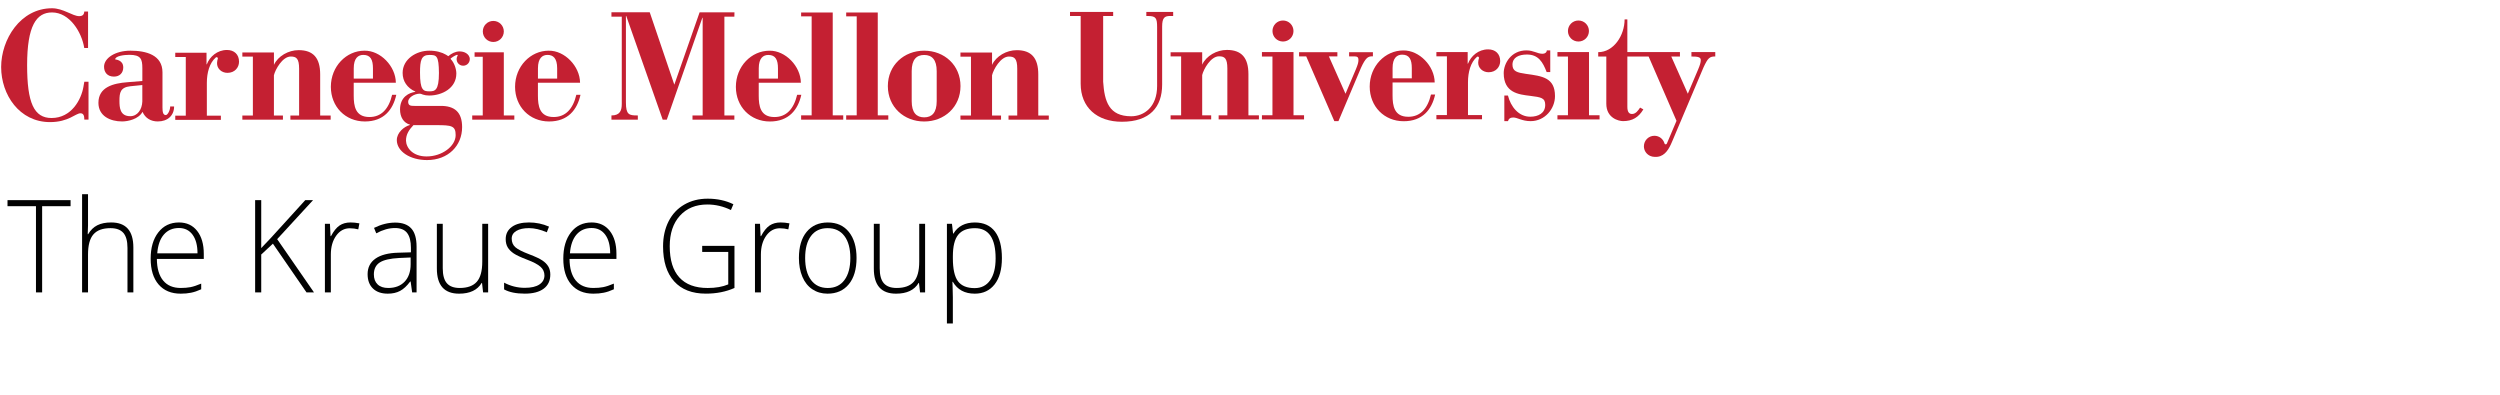 <?xml version="1.0" encoding="utf-8"?>
<!-- Generator: Adobe Illustrator 24.0.3, SVG Export Plug-In . SVG Version: 6.00 Build 0)  -->
<svg version="1.1" id="Layer_1" xmlns="http://www.w3.org/2000/svg" xmlns:xlink="http://www.w3.org/1999/xlink" x="0px" y="0px"
	 viewBox="0 0 1062 168" style="enable-background:new 0 0 1062 168;" xml:space="preserve">
<style type="text/css">
	.st0{clip-path:url(#SVGID_2_);fill:#C42032;}
	.st1{fill:#C42032;}
	.st2{clip-path:url(#SVGID_4_);fill:#C42032;}
	.st3{fill:none;}
	.st4{clip-path:url(#SVGID_6_);fill:#C42032;}
	.st5{clip-path:url(#SVGID_8_);fill:#C42032;}
	.st6{clip-path:url(#SVGID_10_);fill:#C42032;}
	.st7{clip-path:url(#SVGID_12_);fill:#C42032;}
	.st8{clip-path:url(#SVGID_14_);fill:#C42032;}
	.st9{clip-path:url(#SVGID_16_);fill:#C42032;}
	.st10{clip-path:url(#SVGID_18_);fill:#C42032;}
	.st11{clip-path:url(#SVGID_20_);fill:#C42032;}
	.st12{clip-path:url(#SVGID_22_);fill:#C42032;}
	.st13{clip-path:url(#SVGID_24_);fill:#C42032;}
	.st14{clip-path:url(#SVGID_26_);fill:#C42032;}
	.st15{clip-path:url(#SVGID_28_);fill:#C42032;}
	.st16{clip-path:url(#SVGID_30_);fill:#C42032;}
	.st17{clip-path:url(#SVGID_32_);fill:#C42032;}
	.st18{clip-path:url(#SVGID_34_);fill:#C42032;}
	.st19{clip-path:url(#SVGID_36_);fill:#C42032;}
	.st20{clip-path:url(#SVGID_38_);fill:#C42032;}
	.st21{clip-path:url(#SVGID_40_);fill:#C42032;}
	.st22{clip-path:url(#SVGID_42_);fill:#C42032;}
	.st23{clip-path:url(#SVGID_44_);fill:#C42032;}
	.st24{clip-path:url(#SVGID_46_);fill:#C42032;}
	.st25{clip-path:url(#SVGID_48_);fill:#C42032;}
	.st26{enable-background:new    ;}
	.st27{fill:#010101;}
</style>
<g>
	<defs>
		<rect id="SVGID_1_" x="0.49" y="3.51" width="754.55" height="164.97"/>
	</defs>
	<clipPath id="SVGID_2_">
		<use xlink:href="#SVGID_1_"  style="overflow:visible;"/>
	</clipPath>
	<path class="st0" d="M150.27,33.38v-4.36c0-4.34,1.88-5.7,4.08-5.7c3.11,0,4.08,2.14,4.08,5.7v4.36H150.27z M150.27,35.14h17.89
		c-0.07-7-6.55-13.74-13.35-13.61c-7.65,0-14.26,6.61-14.26,15.36c0,8.42,6.16,14.71,14.45,14.71c7.97,0,11.93-4.92,13.35-11.34
		h-1.77c-1.42,6.03-4.59,9.45-9.64,9.45c-6.03,0-6.68-4.72-6.68-9.13V35.14L150.27,35.14z"/>
</g>
<polygon class="st1" points="214.02,22.22 214.02,49.05 218.49,49.05 218.49,50.83 200.6,50.83 200.6,49.05 205.07,49.05 
	205.07,24.11 201.6,24.11 201.6,22.22 "/>
<g>
	<defs>
		<rect id="SVGID_3_" x="0.49" y="3.51" width="754.55" height="164.97"/>
	</defs>
	<clipPath id="SVGID_4_">
		<use xlink:href="#SVGID_3_"  style="overflow:visible;"/>
	</clipPath>
	<path class="st2" d="M37.41,4.89H35.8c-0.07,1.38-0.79,1.97-2.17,1.97c-2.76,0-6.79-3.35-11.53-3.35
		C8.63,3.51,0.49,16.79,0.49,28.48c0,11.76,7.75,23.39,20.76,23.39c7.88,0,10.84-3.75,12.94-3.75c1.38,0,1.63,1.22,1.63,2.7h1.78
		v-16.1h-1.78l-0.39,2.23c-0.92,5.32-5.05,13.18-13.53,13.18c-7.49,0-10.38-6.48-10.38-22.45c0-16.76,3.94-22.4,10.58-22.4
		c7.49,0,12.64,8.4,13.69,15.1h1.62V4.89z"/>
</g>
<rect x="0.49" y="3.51" class="st3" width="754.55" height="164.97"/>
<path class="st1" d="M60.46,43.11c-0.13,3.44-2.07,6.25-5.12,6.25c-4.41,0-4.6-3.72-4.6-6.56c0-3.43,0.39-5.7,4.6-6.16l5.12-0.52
	V43.11z M72.29,45.25c0,1.68-1.11,3.63-1.84,3.63c-1.17,0-1.43-1.23-1.43-3.24V30.73c0-7.39-6.94-9.2-13.61-9.2
	c-6.48,0-11.21,3.17-11.21,6.8c0,2.27,1.3,4.21,4.21,4.21c2.46,0,3.95-1.62,3.95-3.89c0-3.3-3.42-3.34-3.42-3.42
	c0-1.47,3.81-1.94,6.02-1.94c4.86,0,5.51,1.79,5.51,5.68v5.44l-6.35,0.52c-5.9,0.45-12.31,2.01-12.31,8.75
	c0,5.64,5.06,7.91,10.05,7.91c2.53,0,7-0.97,8.69-4.08c1.17,2.72,3.57,4.08,6.48,4.08c4.21,0,6.93-2.53,6.93-6.35H72.29z"/>
<g>
	<defs>
		<rect id="SVGID_5_" x="0.49" y="3.51" width="754.55" height="164.97"/>
	</defs>
	<clipPath id="SVGID_6_">
		<use xlink:href="#SVGID_5_"  style="overflow:visible;"/>
	</clipPath>
	<polygon class="st4" points="675.01,22.12 675.01,48.96 679.49,48.96 679.49,50.73 661.6,50.73 661.6,48.96 666.07,48.96 
		666.07,24.02 661.6,24.02 661.6,22.12 	"/>
</g>
<g>
	<defs>
		<rect id="SVGID_7_" x="0.49" y="3.51" width="754.55" height="164.97"/>
	</defs>
	<clipPath id="SVGID_8_">
		<use xlink:href="#SVGID_7_"  style="overflow:visible;"/>
	</clipPath>
	<path class="st5" d="M286.45,35.97l10.74-30.72H312l-0.04,1.83h-4.24v41.96h4.24v1.79h-17.79v-1.79h4.32V7.54h-0.13l-15.1,43.29
		h-1.75L266.02,6.76h-0.13v36.75c0,5.25,1.36,5.53,4.86,5.53h0.2v1.79h-11.21v-1.79c3.7,0,4.39-2.16,4.39-4.95V7.08h-4.39V5.2H276
		L286.45,35.97z"/>
</g>
<g>
	<defs>
		<rect id="SVGID_9_" x="0.49" y="3.51" width="754.55" height="164.97"/>
	</defs>
	<clipPath id="SVGID_10_">
		<use xlink:href="#SVGID_9_"  style="overflow:visible;"/>
	</clipPath>
	<path class="st6" d="M322.32,33.39v-4.35c0-4.34,1.88-5.7,4.08-5.7c3.11,0,4.08,2.14,4.08,5.7v4.35H322.32z M322.32,35.15h17.89
		c-0.07-7-6.55-13.74-13.35-13.61c-7.65,0-14.26,6.61-14.26,15.36c0,8.43,6.16,14.71,14.45,14.71c7.97,0,11.93-4.92,13.35-11.34
		h-1.77c-1.42,6.03-4.59,9.45-9.64,9.45c-6.03,0-6.68-4.72-6.68-9.13V35.15L322.32,35.15z"/>
</g>
<g>
	<defs>
		<rect id="SVGID_11_" x="0.49" y="3.51" width="754.55" height="164.97"/>
	</defs>
	<clipPath id="SVGID_12_">
		<use xlink:href="#SVGID_11_"  style="overflow:visible;"/>
	</clipPath>
	<path class="st7" d="M591.57,33.28v-4.36c0-4.34,1.88-5.7,4.08-5.7c3.11,0,4.08,2.14,4.08,5.7v4.36H591.57z M591.57,35.04h17.89
		c-0.06-7-6.55-13.74-13.35-13.61c-7.65,0-14.26,6.61-14.26,15.36c0,8.42,6.16,14.71,14.45,14.71c7.97,0,11.93-4.92,13.35-11.34
		h-1.77c-1.42,6.03-4.59,9.45-9.64,9.45c-6.03,0-6.68-4.72-6.68-9.13V35.04L591.57,35.04z"/>
</g>
<g>
	<defs>
		<rect id="SVGID_13_" x="0.49" y="3.51" width="754.55" height="164.97"/>
	</defs>
	<clipPath id="SVGID_14_">
		<use xlink:href="#SVGID_13_"  style="overflow:visible;"/>
	</clipPath>
	<polygon class="st8" points="340.32,5.31 340.32,6.95 344.79,6.95 344.79,49 340.32,49 340.32,50.83 358.21,50.83 358.21,49 
		353.74,49 353.74,5.31 	"/>
</g>
<g>
	<defs>
		<rect id="SVGID_15_" x="0.49" y="3.51" width="754.55" height="164.97"/>
	</defs>
	<clipPath id="SVGID_16_">
		<use xlink:href="#SVGID_15_"  style="overflow:visible;"/>
	</clipPath>
	<polygon class="st9" points="359.46,5.31 359.46,6.95 363.93,6.95 363.93,49 359.46,49 359.46,50.83 377.35,50.83 377.35,49 
		372.87,49 372.87,5.31 	"/>
</g>
<g>
	<defs>
		<rect id="SVGID_17_" x="0.49" y="3.51" width="754.55" height="164.97"/>
	</defs>
	<clipPath id="SVGID_18_">
		<use xlink:href="#SVGID_17_"  style="overflow:visible;"/>
	</clipPath>
	<path class="st10" d="M397.91,42.98c0,4.86-2.01,6.87-5.31,6.87c-3.3,0-5.31-2.01-5.31-6.87V30.22c0-4.86,2.01-6.87,5.31-6.87
		c3.3,0,5.31,2.01,5.31,6.87V42.98z M408.02,36.57c0-8.88-6.87-15.04-15.43-15.04c-8.55,0-15.43,6.16-15.43,15.04
		c0,8.88,6.87,15.04,15.43,15.04C401.15,51.61,408.02,45.45,408.02,36.57"/>
</g>
<g>
	<defs>
		<rect id="SVGID_19_" x="0.49" y="3.51" width="754.55" height="164.97"/>
	</defs>
	<clipPath id="SVGID_20_">
		<use xlink:href="#SVGID_19_"  style="overflow:visible;"/>
	</clipPath>
	<path class="st11" d="M454.54,6.79h4.53v28.79c0,10.05,6.93,16.14,17.5,16.14c11.93,0,17.11-6.29,17.11-15.81V11.29
		c0-3.76,1.04-4.5,3.37-4.5h1.31V5.06h-11.4v1.74h0.82c3.3,0,3.76,1,3.76,4.76v25c0,8.82-5.47,12.83-11.02,12.83
		c-9.46,0-11.34-6.35-11.9-14.65V6.79h4.25V5.06h-18.33L454.54,6.79L454.54,6.79z"/>
</g>
<g>
	<defs>
		<rect id="SVGID_21_" x="0.49" y="3.51" width="754.55" height="164.97"/>
	</defs>
	<clipPath id="SVGID_22_">
		<use xlink:href="#SVGID_21_"  style="overflow:visible;"/>
	</clipPath>
	<path class="st12" d="M566.82,51.46h1.75l9.59-22.68c1.94-4.24,2.98-4.77,4.47-4.84h0.58v-1.77h-10.11v1.79h1.23
		c1.88,0,2.74-0.12,2.74,1.56c0,1.04-0.33,2.06-1.1,3.94l-4.4,10.37l-7.05-15.87h3.6v-1.79h-16.27v1.79h3.04L566.82,51.46z"/>
</g>
<g>
	<defs>
		<rect id="SVGID_23_" x="0.49" y="3.51" width="754.55" height="164.97"/>
	</defs>
	<clipPath id="SVGID_24_">
		<use xlink:href="#SVGID_23_"  style="overflow:visible;"/>
	</clipPath>
	<path class="st13" d="M639.04,51.46h1.54c0.32-1.04,0.99-1.55,2.29-1.55c1.69,0,3.7,1.55,7.32,1.55c6.16,0,10.37-5.31,10.37-10.63
		c0-7.91-5.44-8.49-12.38-9.46c-3.63-0.52-5.68-1.04-5.68-3.89c0-3.05,2.66-4.32,6.15-4.32c4.86,0,6.75,3.22,8.37,7.44h1.53v-9.2
		h-1.47c0,0.78-0.67,1.43-1.9,1.43c-2.08,0-3.76-1.43-6.74-1.43c-6.48,0-9.66,5.51-9.66,9.66c0,8.36,6.35,9.08,11.28,9.66
		c4.67,0.58,6.35,0.88,6.35,3.86c0,3.43-2.85,5-6.35,5c-4.93,0-8.31-4.26-9.48-8.99h-1.54L639.04,51.46L639.04,51.46z"/>
</g>
<g>
	<defs>
		<rect id="SVGID_25_" x="0.49" y="3.51" width="754.55" height="164.97"/>
	</defs>
	<clipPath id="SVGID_26_">
		<use xlink:href="#SVGID_25_"  style="overflow:visible;"/>
	</clipPath>
	<polygon class="st14" points="549.48,22.12 549.48,48.96 553.96,48.96 553.96,50.73 536.07,50.73 536.07,48.96 540.54,48.96 
		540.54,24.02 536.07,24.02 536.07,22.12 	"/>
</g>
<g>
	<defs>
		<rect id="SVGID_27_" x="0.49" y="3.51" width="754.55" height="164.97"/>
	</defs>
	<clipPath id="SVGID_28_">
		<use xlink:href="#SVGID_27_"  style="overflow:visible;"/>
	</clipPath>
	<path class="st15" d="M540.55,13.18c0,2.48,1.98,4.46,4.46,4.46c2.48,0,4.46-1.98,4.46-4.46c0-2.48-1.98-4.47-4.46-4.47
		C542.53,8.71,540.55,10.7,540.55,13.18"/>
</g>
<g>
	<defs>
		<rect id="SVGID_29_" x="0.49" y="3.51" width="754.55" height="164.97"/>
	</defs>
	<clipPath id="SVGID_30_">
		<use xlink:href="#SVGID_29_"  style="overflow:visible;"/>
	</clipPath>
	<path class="st16" d="M666.06,13.18c0,2.48,1.98,4.46,4.46,4.46c2.48,0,4.46-1.98,4.46-4.46c0-2.48-1.98-4.47-4.46-4.47
		C668.04,8.71,666.06,10.7,666.06,13.18"/>
</g>
<g>
	<defs>
		<rect id="SVGID_31_" x="0.49" y="3.51" width="754.55" height="164.97"/>
	</defs>
	<clipPath id="SVGID_32_">
		<use xlink:href="#SVGID_31_"  style="overflow:visible;"/>
	</clipPath>
	<path class="st17" d="M228.52,33.38v-4.36c0-4.34,1.88-5.7,4.08-5.7c2.32,0,4.08,1.34,4.08,5.7v4.36H228.52z M228.52,35.14h17.89
		c-0.07-7-6.55-13.74-13.35-13.61c-7.65,0-14.26,6.61-14.26,15.36c0,8.42,6.16,14.71,14.45,14.71c7.97,0,11.93-4.92,13.35-11.34
		h-1.77c-1.42,6.03-4.59,9.45-9.64,9.45c-6.03,0-6.68-4.72-6.68-9.13V35.14L228.52,35.14z"/>
</g>
<g>
	<defs>
		<rect id="SVGID_33_" x="0.49" y="3.51" width="754.55" height="164.97"/>
	</defs>
	<clipPath id="SVGID_34_">
		<use xlink:href="#SVGID_33_"  style="overflow:visible;"/>
	</clipPath>
	<path class="st18" d="M530.33,48.98v-17.5c0-7-2.98-10.27-9.14-10.27c-4.35,0-8.75,2.49-10.5,6.25l0,0v-5.25h-13.42v1.75h4.47
		v25.02h-4.47v1.75h17.24v-1.75h-3.82v-17.1c0.56-2.41,3.6-7.96,7.14-7.96c2.36,0,3.55,0.81,3.55,5.16v19.9h-3.7v1.75h17.11v-1.75
		H530.33z"/>
</g>
<g>
	<defs>
		<rect id="SVGID_35_" x="0.49" y="3.51" width="754.55" height="164.97"/>
	</defs>
	<clipPath id="SVGID_36_">
		<use xlink:href="#SVGID_35_"  style="overflow:visible;"/>
	</clipPath>
	<path class="st19" d="M421.42,22.31v5.25h0c1.75-3.76,6.15-6.25,10.5-6.25c6.16,0,9.14,3.27,9.14,10.27v17.5h4.47v1.75h-17.11
		v-1.75h3.7v-19.9c0-4.35-1.2-5.16-3.55-5.16c-3.54,0-6.59,5.55-7.15,7.96v17.1h3.82v1.75H408v-1.75h4.47V24.06H408v-1.75H421.42z"
		/>
</g>
<g>
	<defs>
		<rect id="SVGID_37_" x="0.49" y="3.51" width="754.55" height="164.97"/>
	</defs>
	<clipPath id="SVGID_38_">
		<use xlink:href="#SVGID_37_"  style="overflow:visible;"/>
	</clipPath>
	<path class="st20" d="M205.1,13.36c0,2.48,1.98,4.47,4.46,4.47c2.48,0,4.46-1.99,4.46-4.47c0-2.48-1.98-4.47-4.46-4.47
		C207.09,8.89,205.1,10.88,205.1,13.36"/>
</g>
<g>
	<defs>
		<rect id="SVGID_39_" x="0.49" y="3.51" width="754.55" height="164.97"/>
	</defs>
	<clipPath id="SVGID_40_">
		<use xlink:href="#SVGID_39_"  style="overflow:visible;"/>
	</clipPath>
	<path class="st21" d="M718.52,22.13v1.88c2.76-0.01,3.97,0.25,3.97,1.5c0,1.04-0.33,2.06-1.1,3.94l-4.4,10.37l-7.03-15.81h3.68
		v-1.88h-22.34V8.23h-1.17c0,6.87-4.67,13.93-11.21,13.93v1.85h3.44v20.05c0,6.16,5.31,7.39,7.12,7.39c3.96,0,6.61-1.62,8.62-4.99
		l-1.39-0.76c-0.78,1.17-1.81,2.72-3.43,2.72c-1.3,0-1.98-0.92-1.98-3.06V24.02h9.04l11.84,27.31l-4.1,9.66l-0.01,0.02c0,0,0,0,0,0
		l0,0c-0.09,0.19-0.28,0.32-0.49,0.32c-0.24,0-0.43-0.16-0.5-0.37c0-0.01,0-0.02-0.01-0.03c-0.53-1.88-2.22-3.25-4.28-3.25
		c-2.48,0-4.46,1.99-4.46,4.47c0,1.74,0.99,3.23,2.44,3.96l-0.02,0c0.04,0.02,0.09,0.04,0.14,0.06c0.09,0.04,0.17,0.08,0.26,0.12
		c0.5,0.21,1.05,0.33,1.63,0.34c3.76,0.32,5.69-2.46,7.01-5.29c0.3-0.64,0.57-1.29,0.83-1.9c0.57-1.37,1.56-3.73,2.73-6.48l0,0
		l1.13-2.64l-0.01,0l9.12-21.55c1.94-4.24,2.69-4.78,5.05-4.78h0.01v-1.86H718.52z"/>
</g>
<g>
	<defs>
		<rect id="SVGID_41_" x="0.49" y="3.51" width="754.55" height="164.97"/>
	</defs>
	<clipPath id="SVGID_42_">
		<use xlink:href="#SVGID_41_"  style="overflow:visible;"/>
	</clipPath>
	<path class="st22" d="M96.42,21.23c-4.15,0-7.33,2.85-8.56,6.09h-0.13v-4.93H74.45v1.81h4.47v24.94h-4.47v1.78h19.38v-1.78h-5.96
		V35.17c0-4.17,1.09-8.44,3.83-10.79c0.16-0.12,0.37-0.15,0.56-0.05c0.21,0.1,0.31,0.33,0.29,0.55l0,0.01
		c-0.18,0.5-0.32,1.11-0.35,1.85c-0.09,2.35,1.88,4.21,4.41,4.21c3.11,0,4.93-2.27,4.93-4.73C101.54,23.1,99.47,21.23,96.42,21.23"
		/>
</g>
<g>
	<defs>
		<rect id="SVGID_43_" x="0.49" y="3.51" width="754.55" height="164.97"/>
	</defs>
	<clipPath id="SVGID_44_">
		<use xlink:href="#SVGID_43_"  style="overflow:visible;"/>
	</clipPath>
	<path class="st23" d="M193.97,23.34c0.13-0.03,0.29-0.11,0.39,0c0.1,0.1,0.1,0.22,0.02,0.35l-0.01,0.01
		c-0.39,0.66-0.54,1.49-0.23,2.38c0.3,0.87,1.06,1.56,1.96,1.76c1.85,0.42,3.47-0.95,3.47-2.72c0-1.15-0.71-2.01-1.53-2.53
		c-0.82-0.52-1.8-0.75-2.85-0.75c-1.73,0-3.49,0.92-4.76,2.03c0,0,0-0.01-0.01-0.01c-0.29-0.21-0.6-0.41-0.92-0.6
		c-1.78-1.04-4.11-1.73-7.18-1.73c-5.45,0-11.28,3.56-11.28,9.46c0,3.56,1.95,6.35,5.38,7.91v0.13c-2.53,0.32-6.48,2.07-6.48,7.45
		c0,3.24,1.49,5.7,4.21,6.48v0.13c-2.59,0.71-5.58,3.31-5.58,6.42c0,4.8,5.64,8.49,12.83,8.49c9.01,0,14.91-6.09,14.91-14
		c0-6.29-3.11-9.14-9.46-9.01h-10.76c-1.62,0-2.7-0.07-2.7-1.82c0-1.62,2.49-3.37,4.95-3.37c0.43,0,1.13,0.33,1.32,0.39
		c0.78,0.25,1.62,0.39,2.66,0.39c5.57,0,11.54-3.18,11.54-9.33c0-1.91-0.83-4.51-2.37-6.13c-0.09-0.1-0.09-0.25,0.02-0.33
		c0.62-0.5,1.35-0.91,1.69-1.1c0.28-0.15,0.5-0.27,0.76-0.35L193.97,23.34z M185.36,53.16c6.48,0,8.2,0.27,8.2,4.23
		c0,4.73-5.8,9.07-12.34,9.07c-5.84,0-8.63-3.58-8.76-6.69c0-2.85,1.42-4.73,3.17-6.61H185.36z M186.46,31.02
		c0,7.53-1.75,7.78-4.08,7.78c-2.6,0-3.96-0.5-3.96-7.98c0-5.25,0.58-7.48,3.96-7.48c3.04,0,4.02,0.2,4.08,7.66V31.02z"/>
</g>
<g>
	<defs>
		<rect id="SVGID_45_" x="0.49" y="3.51" width="754.55" height="164.97"/>
	</defs>
	<clipPath id="SVGID_46_">
		<use xlink:href="#SVGID_45_"  style="overflow:visible;"/>
	</clipPath>
	<path class="st24" d="M632.16,20.97c-4.15,0-7.33,2.85-8.56,6.09h-0.13v-4.93h-13.29v1.81h4.47v24.94h-4.47v1.78h19.38v-1.78h-5.96
		V34.91c0-4.16,1.09-8.43,3.83-10.78c0.16-0.11,0.37-0.15,0.55-0.05c0.21,0.1,0.32,0.33,0.29,0.55l0.01,0.02
		c-0.17,0.5-0.31,1.1-0.34,1.83c-0.09,2.35,1.88,4.21,4.41,4.21c3.11,0,4.93-2.27,4.93-4.73C637.28,22.84,635.21,20.97,632.16,20.97
		"/>
</g>
<rect x="0.49" y="3.51" class="st3" width="754.55" height="164.97"/>
<g>
	<defs>
		<rect id="SVGID_47_" x="0.49" y="3.51" width="754.55" height="164.97"/>
	</defs>
	<clipPath id="SVGID_48_">
		<use xlink:href="#SVGID_47_"  style="overflow:visible;"/>
	</clipPath>
	<path class="st25" d="M136.01,49.07v-17.5c0-7-2.98-10.27-9.14-10.27c-4.34,0-8.75,2.49-10.5,6.25h0V22.3h-13.42v1.75h4.47v25.02
		h-4.47v1.75h17.24v-1.75h-3.83v-17.1c0.56-2.41,3.61-7.96,7.15-7.96c2.35,0,3.55,0.81,3.55,5.16v19.9h-3.7v1.75h17.11v-1.75H136.01
		z"/>
</g>
<g>
	<g class="st26">
		<path class="st27" d="M17.9,124.21h-2.62V87.59H3.19v-2.57h26.79v2.57H17.9V124.21z"/>
		<path class="st27" d="M54.15,124.21v-18.9c0-2.93-0.59-5.06-1.76-6.39c-1.17-1.33-2.99-2-5.44-2c-3.31,0-5.73,0.88-7.26,2.64
			c-1.54,1.76-2.3,4.62-2.3,8.57v16.09h-2.52V82.49h2.52v13.27l-0.13,3.73h0.18c1.03-1.75,2.34-3.02,3.92-3.81
			c1.58-0.79,3.54-1.18,5.88-1.18c6.28,0,9.41,3.55,9.41,10.64v19.06H54.15z"/>
		<path class="st27" d="M76.77,124.75c-4.02,0-7.15-1.3-9.4-3.91S64,114.57,64,109.87c0-4.65,1.08-8.37,3.26-11.17
			c2.17-2.8,5.1-4.2,8.78-4.2c3.26,0,5.83,1.2,7.71,3.59s2.82,5.65,2.82,9.76V110H66.64c0.03,4,0.92,7.06,2.66,9.17
			c1.74,2.11,4.23,3.16,7.47,3.16c1.58,0,2.96-0.12,4.16-0.35s2.71-0.73,4.54-1.5v2.41c-1.56,0.71-3,1.2-4.33,1.46
			C79.82,124.62,78.36,124.75,76.77,124.75z M76.03,96.86c-2.66,0-4.8,0.92-6.41,2.77c-1.61,1.85-2.55,4.52-2.82,8h17.1
			c0-3.38-0.7-6.02-2.09-7.92C80.42,97.82,78.49,96.86,76.03,96.86z"/>
		<path class="st27" d="M133.38,124.21h-3.18l-14.27-20.7l-4.96,4.61v16.09h-2.59v-39.2h2.59v20.38l4.12-4.34l14.58-16.03h3.31
			l-15.24,16.57L133.38,124.21z"/>
		<path class="st27" d="M148.9,94.5c1.17,0,2.43,0.12,3.77,0.38l-0.48,2.55c-1.15-0.3-2.35-0.46-3.59-0.46
			c-2.36,0-4.29,1.06-5.8,3.16c-1.51,2.11-2.26,4.77-2.26,7.99v16.09h-2.52V95.07h2.14l0.25,5.25h0.18
			c1.14-2.14,2.35-3.65,3.64-4.52C145.5,94.94,147.06,94.5,148.9,94.5z"/>
		<path class="st27" d="M175.08,124.21l-0.64-4.61h-0.2c-1.39,1.88-2.82,3.2-4.29,3.98c-1.47,0.78-3.2,1.17-5.2,1.17
			c-2.71,0-4.83-0.73-6.33-2.2c-1.51-1.46-2.26-3.49-2.26-6.09c0-2.84,1.12-5.05,3.37-6.62c2.25-1.57,5.5-2.4,9.76-2.49l5.27-0.16
			v-1.93c0-2.77-0.53-4.86-1.6-6.27c-1.07-1.41-2.79-2.12-5.17-2.12c-2.56,0-5.22,0.75-7.96,2.25l-0.94-2.31
			c3.04-1.5,6.04-2.25,9.01-2.25c3.04,0,5.3,0.83,6.81,2.49s2.25,4.25,2.25,7.77v19.38H175.08z M164.9,122.33
			c2.95,0,5.28-0.89,6.98-2.67c1.7-1.78,2.56-4.25,2.56-7.41v-2.87l-4.83,0.21c-3.88,0.2-6.65,0.84-8.31,1.92
			c-1.65,1.08-2.48,2.77-2.48,5.05c0,1.82,0.53,3.24,1.59,4.25C161.47,121.83,162.97,122.33,164.9,122.33z"/>
		<path class="st27" d="M188.08,95.07v18.87c0,2.93,0.59,5.06,1.76,6.39c1.17,1.33,2.99,2,5.44,2c3.29,0,5.71-0.88,7.26-2.63
			c1.55-1.75,2.33-4.6,2.33-8.55V95.07h2.49v29.14h-2.14l-0.46-4.02h-0.15c-1.8,3.04-5,4.56-9.59,4.56c-6.29,0-9.44-3.55-9.44-10.64
			V95.07H188.08z"/>
		<path class="st27" d="M233.77,116.62c0,2.61-0.94,4.62-2.82,6.02c-1.88,1.4-4.55,2.1-8.01,2.1c-3.7,0-6.63-0.6-8.8-1.8v-2.87
			c2.78,1.47,5.72,2.2,8.8,2.2c2.73,0,4.8-0.48,6.22-1.44c1.42-0.96,2.12-2.23,2.12-3.82c0-1.46-0.56-2.7-1.69-3.7
			c-1.13-1-2.98-1.98-5.56-2.95c-2.77-1.05-4.71-1.96-5.83-2.72c-1.12-0.76-1.96-1.62-2.53-2.57c-0.57-0.96-0.85-2.12-0.85-3.5
			c0-2.18,0.87-3.91,2.61-5.17c1.74-1.27,4.17-1.9,7.29-1.9c2.98,0,5.82,0.59,8.5,1.77l-0.94,2.41c-2.71-1.18-5.23-1.77-7.56-1.77
			c-2.26,0-4.05,0.39-5.37,1.18c-1.32,0.79-1.98,1.88-1.98,3.27c0,1.52,0.51,2.74,1.54,3.65c1.03,0.91,3.03,1.93,6.02,3.06
			c2.49,0.95,4.31,1.8,5.44,2.56c1.14,0.76,1.99,1.62,2.56,2.59S233.77,115.32,233.77,116.62z"/>
		<path class="st27" d="M252.06,124.75c-4.02,0-7.15-1.3-9.4-3.91s-3.37-6.26-3.37-10.97c0-4.65,1.08-8.37,3.26-11.17
			c2.17-2.8,5.1-4.2,8.78-4.2c3.26,0,5.83,1.2,7.71,3.59s2.82,5.65,2.82,9.76V110h-19.92c0.03,4,0.92,7.06,2.66,9.17
			c1.74,2.11,4.23,3.16,7.47,3.16c1.58,0,2.96-0.12,4.16-0.35s2.71-0.73,4.54-1.5v2.41c-1.56,0.71-3,1.2-4.33,1.46
			C255.12,124.62,253.66,124.75,252.06,124.75z M251.33,96.86c-2.66,0-4.8,0.92-6.41,2.77c-1.61,1.85-2.55,4.52-2.82,8h17.1
			c0-3.38-0.7-6.02-2.09-7.92C255.71,97.82,253.78,96.86,251.33,96.86z"/>
		<path class="st27" d="M298.29,104.45H312v17.88c-3.6,1.61-7.64,2.41-12.14,2.41c-5.87,0-10.37-1.75-13.5-5.24
			s-4.69-8.44-4.69-14.84c0-3.99,0.78-7.52,2.33-10.6c1.55-3.08,3.77-5.46,6.67-7.14c2.89-1.68,6.21-2.52,9.96-2.52
			c4.05,0,7.69,0.79,10.91,2.36l-1.04,2.47c-3.22-1.57-6.56-2.36-10.02-2.36c-4.9,0-8.79,1.6-11.67,4.79s-4.31,7.49-4.31,12.91
			c0,5.9,1.37,10.34,4.1,13.31c2.73,2.98,6.74,4.46,12.03,4.46c3.43,0,6.33-0.51,8.73-1.53v-13.78h-11.07V104.45z"/>
		<path class="st27" d="M331.59,94.5c1.17,0,2.43,0.12,3.77,0.38l-0.48,2.55c-1.15-0.3-2.35-0.46-3.59-0.46
			c-2.36,0-4.29,1.06-5.8,3.16c-1.51,2.11-2.26,4.77-2.26,7.99v16.09h-2.52V95.07h2.14l0.25,5.25h0.18
			c1.14-2.14,2.35-3.65,3.64-4.52C328.2,94.94,329.76,94.5,331.59,94.5z"/>
		<path class="st27" d="M363.86,109.6c0,4.75-1.09,8.47-3.28,11.14c-2.19,2.67-5.21,4.01-9.06,4.01c-2.43,0-4.56-0.62-6.41-1.85
			s-3.27-3-4.25-5.31s-1.48-4.97-1.48-7.99c0-4.75,1.09-8.46,3.28-11.11c2.19-2.65,5.19-3.98,9.01-3.98c3.8,0,6.78,1.34,8.94,4.03
			C362.77,101.23,363.86,104.92,363.86,109.6z M342.03,109.6c0,4,0.83,7.13,2.51,9.37c1.67,2.24,4.03,3.37,7.09,3.37
			c3.05,0,5.41-1.12,7.08-3.37c1.67-2.24,2.51-5.37,2.51-9.37c0-4.02-0.84-7.14-2.53-9.36c-1.69-2.22-4.06-3.32-7.11-3.32
			c-3.05,0-5.41,1.1-7.06,3.31C342.85,102.44,342.03,105.56,342.03,109.6z"/>
		<path class="st27" d="M373.7,95.07v18.87c0,2.93,0.58,5.06,1.76,6.39c1.17,1.33,2.98,2,5.44,2c3.29,0,5.71-0.88,7.26-2.63
			s2.33-4.6,2.33-8.55V95.07h2.49v29.14h-2.14l-0.46-4.02h-0.15c-1.8,3.04-5,4.56-9.59,4.56c-6.29,0-9.44-3.55-9.44-10.64V95.07
			H373.7z"/>
		<path class="st27" d="M414.08,124.75c-4.26,0-7.36-1.68-9.31-5.04h-0.18l0.08,2.25c0.07,1.32,0.1,2.77,0.1,4.34v11.1h-2.52V95.07
			h2.14l0.48,4.16h0.15c1.9-3.15,4.94-4.72,9.11-4.72c3.73,0,6.58,1.29,8.54,3.87c1.96,2.58,2.94,6.34,2.94,11.27
			c0,4.79-1.03,8.5-3.09,11.14C420.45,123.43,417.64,124.75,414.08,124.75z M414.03,122.39c2.83,0,5.02-1.11,6.58-3.32
			c1.55-2.22,2.33-5.32,2.33-9.3c0-8.56-2.93-12.84-8.8-12.84c-3.22,0-5.59,0.93-7.1,2.8c-1.51,1.87-2.26,4.91-2.26,9.13v0.86
			c0,4.56,0.72,7.81,2.17,9.76C408.39,121.41,410.75,122.39,414.03,122.39z"/>
	</g>
</g>
</svg>
